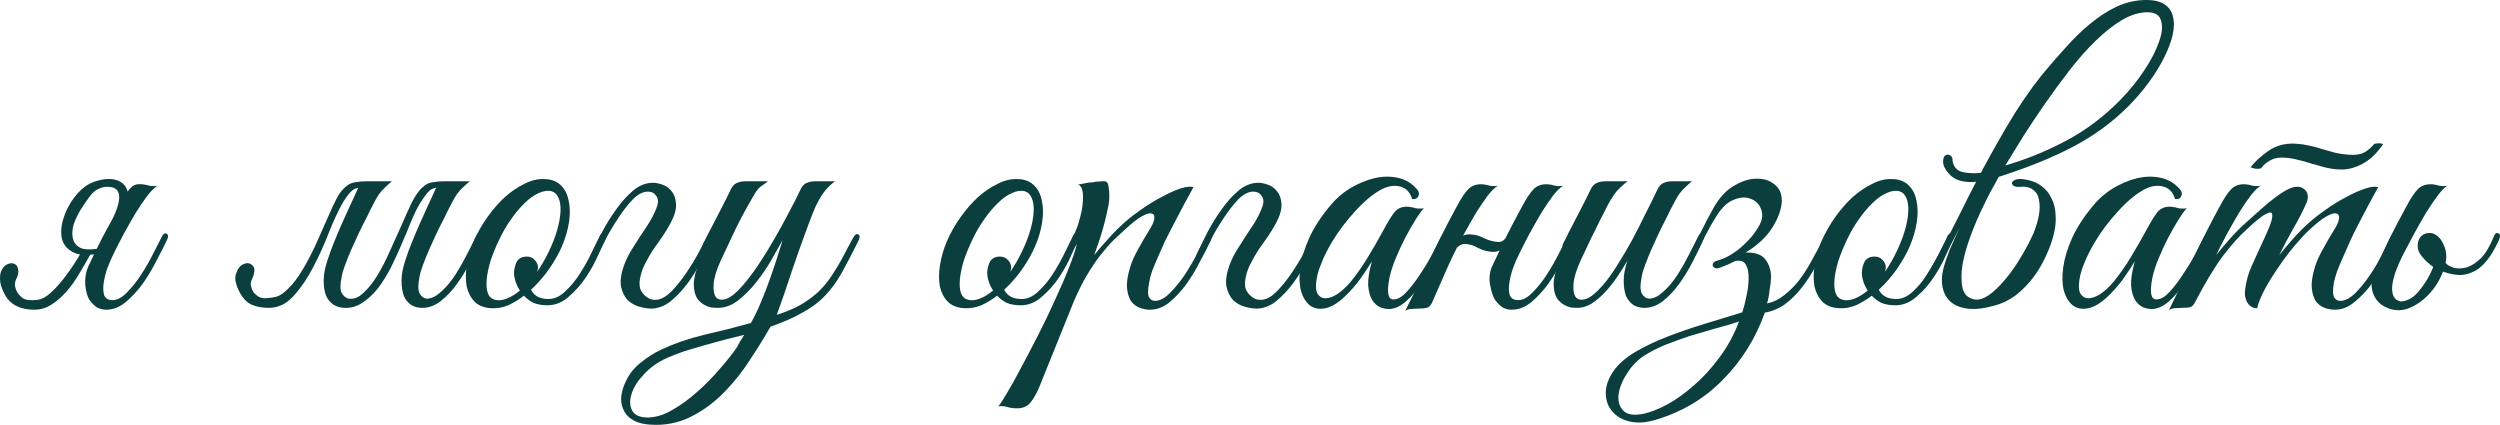 <?xml version="1.0" encoding="UTF-8"?> <svg xmlns="http://www.w3.org/2000/svg" viewBox="0 0 650.366 110.523" fill="none"> <path d="M29.388 66.364C28.94 67.259 28.46 68.379 27.948 69.723C27.5 71.003 27.18 72.283 26.988 73.564C26.796 74.78 26.828 75.835 27.084 76.731C27.404 77.627 28.14 78.075 29.292 78.075C30.508 78.075 31.756 77.404 33.036 76.06C34.38 74.715 35.628 73.147 36.78 71.356C37.932 69.563 38.956 67.771 39.852 65.979C40.812 64.123 41.548 62.684 42.06 61.66C42.444 60.827 42.86 60.539 43.308 60.795C43.82 60.987 43.852 61.564 43.404 62.523C42.7 63.996 41.804 65.755 40.716 67.803C39.692 69.851 38.508 71.835 37.164 73.756C35.82 75.611 34.348 77.212 32.748 78.556C31.148 79.899 29.42 80.571 27.564 80.571C26.796 80.571 26.028 80.379 25.26 79.995C24.556 79.547 23.884 78.875 23.244 77.979C22.732 77.147 22.38 75.899 22.188 74.235C22.06 72.572 22.284 71.003 22.86 69.531C23.628 67.931 24.3 66.524 24.876 65.308C25.516 64.028 26.124 62.812 26.7 61.66C27.34 60.507 27.98 59.323 28.62 58.107C29.324 56.891 30.092 55.516 30.924 53.979C31.564 52.827 32.076 51.868 32.46 51.099C32.908 50.267 33.324 49.627 33.708 49.179C34.156 48.667 34.604 48.316 35.052 48.123C35.564 47.931 36.204 47.867 36.972 47.931C37.612 47.995 38.252 48.123 38.892 48.316C39.596 48.443 40.3 48.443 41.004 48.316C40.3 48.699 39.436 49.532 38.412 50.811C37.452 52.091 36.428 53.595 35.34 55.323C34.316 57.051 33.26 58.907 32.172 60.891C31.148 62.812 30.22 64.635 29.388 66.364ZM16.14 58.203C16.396 57.051 16.78 55.899 17.292 54.747C17.868 53.531 18.54 52.411 19.308 51.387C20.076 50.363 20.94 49.468 21.9 48.699C22.924 47.931 24.012 47.387 25.164 47.068C26.892 46.555 28.396 46.427 29.676 46.683C30.956 46.94 31.916 47.515 32.556 48.411C33.196 49.307 33.484 50.523 33.42 52.059C33.42 53.595 32.94 55.355 31.98 57.339C30.572 59.068 29.42 60.38 28.524 61.275C27.756 62.043 27.18 62.491 26.796 62.619C26.412 62.748 26.636 62.043 27.468 60.507C28.3 58.971 29.036 57.499 29.676 56.091C30.316 54.683 30.732 53.435 30.924 52.347C31.116 51.259 31.02 50.395 30.636 49.755C30.252 49.051 29.452 48.667 28.236 48.603C27.34 48.539 26.444 48.731 25.548 49.179C24.716 49.564 23.98 50.203 23.34 51.099C22.636 52.059 21.868 53.18 21.036 54.459C20.268 55.739 19.692 56.923 19.308 58.012C19.052 58.651 18.892 59.419 18.828 60.316C18.764 61.211 18.892 62.043 19.212 62.812C19.532 63.515 20.14 64.092 21.036 64.539C21.996 64.923 23.372 64.987 25.164 64.731C26.06 64.603 26.508 64.795 26.508 65.308C26.508 65.755 25.868 66.043 24.588 66.171C22.476 66.428 20.812 66.332 19.596 65.883C18.38 65.371 17.484 64.699 16.908 63.868C16.332 63.035 16.012 62.107 15.948 61.083C15.884 60.059 15.948 59.1 16.14 58.203ZM23.628 65.979C22.604 67.835 21.548 69.659 20.46 71.451C19.436 73.179 18.316 74.715 17.1 76.06C15.884 77.404 14.604 78.492 13.26 79.323C11.916 80.155 10.476 80.571 8.94 80.571C5.228 80.571 2.668 79.259 1.26 76.635C0.428 75.099 0.012 73.788 0.012 72.699C-0.052 71.547 0.14 70.651 0.588 70.012C0.972 69.307 1.484 68.86 2.124 68.667C2.764 68.411 3.308 68.411 3.756 68.667C4.268 68.86 4.588 69.307 4.716 70.012C4.908 70.715 4.716 71.643 4.14 72.795C3.884 73.371 3.82 73.979 3.948 74.619C4.076 75.195 4.3 75.739 4.62 76.251C5.004 76.763 5.452 77.212 5.964 77.595C6.54 77.915 7.18 78.075 7.884 78.075C8.972 78.139 9.9 78.043 10.668 77.787C11.5 77.467 12.268 76.987 12.972 76.347C14.444 75.067 15.852 73.499 17.196 71.643C18.604 69.787 19.884 67.835 21.036 65.787C21.164 65.659 21.612 65.659 22.38 65.787C22.7 65.851 23.116 65.915 23.628 65.979Z" fill="#0B3F3E"></path> <path d="M89.578 80.091C88.49 80.027 87.53 79.74 86.698 79.227C85.866 78.651 85.226 77.851 84.778 76.827C84.394 75.739 84.202 74.459 84.202 72.987C84.202 71.451 84.522 69.723 85.162 67.803C85.61 66.396 86.154 64.891 86.794 63.291C87.434 61.692 88.106 60.091 88.81 58.491C89.578 56.828 90.314 55.195 91.018 53.595C91.786 51.996 92.458 50.523 93.034 49.179C93.418 48.411 93.898 47.899 94.474 47.643C95.114 47.323 95.882 47.164 96.778 47.164H101.962C101.258 47.739 100.65 48.284 100.138 48.795C99.626 49.243 99.114 49.819 98.602 50.523C98.154 51.163 97.674 51.996 97.162 53.02C96.65 53.979 96.042 55.195 95.338 56.668C94.634 58.012 93.93 59.419 93.226 60.891C92.586 62.299 91.946 63.707 91.306 65.116C90.73 66.46 90.218 67.74 89.77 68.956C89.322 70.108 89.034 71.1 88.906 71.931C88.458 73.979 88.458 75.419 88.906 76.251C89.418 77.083 90.026 77.563 90.73 77.691C92.01 77.883 93.258 77.404 94.474 76.251C95.754 75.099 96.97 73.596 98.122 71.739C99.274 69.819 100.362 67.708 101.386 65.403C102.474 63.035 103.498 60.763 104.458 58.587C105.418 56.347 106.314 54.364 107.146 52.635C108.042 50.907 108.874 49.691 109.642 48.987C110.154 48.475 110.666 48.091 111.178 47.835C111.69 47.579 112.298 47.419 113.002 47.355C113.706 47.227 114.506 47.164 115.402 47.164C116.362 47.164 117.546 47.164 118.954 47.164C119.21 47.164 119.242 47.259 119.05 47.451C118.858 47.579 118.57 47.739 118.186 47.931C117.802 48.124 117.322 48.316 116.746 48.507C116.234 48.635 115.786 48.699 115.402 48.699C113.546 48.635 112.234 49.019 111.466 49.851C110.762 50.62 109.962 51.739 109.066 53.212C108.362 54.428 107.626 55.963 106.858 57.82C106.154 59.611 105.354 61.532 104.458 63.579C103.626 65.563 102.698 67.58 101.674 69.627C100.65 71.611 99.53 73.403 98.314 75.004C97.098 76.539 95.754 77.787 94.282 78.747C92.874 79.708 91.306 80.155 89.578 80.091ZM74.122 75.867C75.402 74.78 76.554 73.467 77.578 71.931C78.666 70.331 79.658 68.635 80.554 66.843C81.514 65.051 82.378 63.227 83.146 61.371C83.978 59.515 84.746 57.787 85.45 56.187C86.154 54.523 86.826 53.084 87.466 51.868C88.106 50.588 88.778 49.627 89.482 48.987C89.994 48.475 90.506 48.091 91.018 47.835C91.53 47.579 92.138 47.419 92.842 47.355C93.546 47.227 94.346 47.164 95.242 47.164C96.202 47.164 97.386 47.164 98.794 47.164C99.05 47.164 99.082 47.259 98.89 47.451C98.698 47.579 98.41 47.739 98.026 47.931C97.642 48.124 97.162 48.316 96.586 48.507C96.074 48.635 95.626 48.699 95.242 48.699C93.386 48.635 92.074 49.019 91.306 49.851C90.538 50.62 89.738 51.739 88.906 53.212C87.882 55.067 86.762 57.499 85.546 60.507C84.394 63.515 83.05 66.492 81.514 69.435C80.042 72.315 78.346 74.812 76.426 76.923C74.57 79.035 72.394 80.091 69.898 80.091C68.362 80.091 66.922 79.836 65.578 79.323C64.298 78.747 63.242 77.691 62.41 76.156C61.258 74.043 60.938 72.348 61.45 71.067C61.898 69.787 62.57 68.987 63.466 68.667C64.362 68.283 65.13 68.443 65.77 69.147C66.41 69.787 66.314 71.003 65.482 72.795C65.226 73.307 65.162 73.851 65.29 74.427C65.418 75.004 65.642 75.547 65.962 76.06C66.346 76.507 66.794 76.891 67.306 77.212C67.882 77.467 68.458 77.595 69.034 77.595C70.122 77.531 71.05 77.404 71.818 77.212C72.65 76.955 73.418 76.507 74.122 75.867ZM113.29 49.179C113.674 48.411 114.154 47.899 114.73 47.643C115.37 47.323 116.138 47.164 117.034 47.164H122.218C121.514 47.739 120.906 48.284 120.394 48.795C119.882 49.243 119.37 49.819 118.858 50.523C118.41 51.163 117.93 51.996 117.418 53.02C116.906 53.979 116.298 55.195 115.594 56.668C114.89 58.012 114.186 59.419 113.482 60.891C112.842 62.299 112.202 63.707 111.562 65.116C110.986 66.46 110.474 67.74 110.026 68.956C109.578 70.108 109.29 71.1 109.162 71.931C108.714 73.979 108.714 75.451 109.162 76.347C109.674 77.18 110.282 77.627 110.986 77.691C112.138 77.691 113.29 77.18 114.442 76.156C115.658 75.131 116.81 73.851 117.898 72.315C118.986 70.715 120.01 68.987 120.97 67.131C121.994 65.212 122.922 63.387 123.754 61.66C124.138 60.827 124.554 60.539 125.002 60.795C125.514 60.987 125.546 61.564 125.098 62.523C124.33 64.187 123.434 66.043 122.41 68.091C121.386 70.076 120.234 71.963 118.954 73.756C117.674 75.547 116.266 77.051 114.73 78.267C113.194 79.483 111.562 80.091 109.834 80.091C108.746 80.091 107.786 79.836 106.954 79.323C106.122 78.747 105.482 77.947 105.034 76.923C104.65 75.835 104.458 74.523 104.458 72.987C104.458 71.451 104.778 69.723 105.418 67.803C105.866 66.396 106.41 64.891 107.05 63.291C107.69 61.692 108.362 60.091 109.066 58.491C109.834 56.828 110.57 55.195 111.274 53.595C112.042 51.996 112.714 50.523 113.29 49.179Z" fill="#0B3F3E"></path> <path d="M157.526 62.139C157.142 63.035 156.502 64.443 155.606 66.364C154.774 68.283 153.718 70.203 152.438 72.123C151.158 74.043 149.654 75.739 147.926 77.212C146.262 78.683 144.438 79.419 142.454 79.419C140.982 79.419 139.734 79.195 138.71 78.747C137.75 78.235 136.95 77.627 136.31 76.923C134.966 77.947 133.59 78.779 132.182 79.419C130.774 79.995 129.366 80.251 127.958 80.187C126.102 80.123 124.63 79.58 123.542 78.556C122.518 77.531 121.814 76.219 121.43 74.619C121.11 72.955 121.11 71.099 121.43 69.051C121.75 66.939 122.358 64.827 123.254 62.716C124.214 60.539 125.398 58.459 126.806 56.475C128.214 54.491 129.718 52.763 131.318 51.291C132.982 49.819 134.678 48.667 136.406 47.835C138.134 46.94 139.83 46.523 141.494 46.587C143.286 46.587 144.726 47.1 145.814 48.123C146.902 49.147 147.606 50.491 147.926 52.155C148.31 53.819 148.342 55.707 148.022 57.82C147.702 59.867 147.094 61.947 146.198 64.06C145.494 65.723 144.438 67.612 143.03 69.723C141.622 71.771 139.99 73.66 138.134 75.387C138.966 76.987 140.47 77.787 142.646 77.787C144.182 77.787 145.622 77.147 146.966 75.867C148.374 74.587 149.654 73.051 150.806 71.26C151.958 69.467 152.982 67.644 153.878 65.787C154.774 63.932 155.51 62.427 156.086 61.275C156.342 60.763 156.726 60.603 157.238 60.795C157.75 60.987 157.846 61.436 157.526 62.139ZM143.51 49.755C142.486 49.5 141.366 49.659 140.15 50.235C138.934 50.748 137.718 51.611 136.502 52.827C135.286 53.979 134.102 55.387 132.95 57.051C131.798 58.651 130.774 60.412 129.878 62.331C128.918 64.315 128.15 66.203 127.574 67.995C127.062 69.723 126.742 71.292 126.614 72.699C126.486 74.107 126.582 75.291 126.902 76.251C127.222 77.148 127.83 77.723 128.726 77.979C129.622 78.235 130.646 78.139 131.798 77.691C132.95 77.244 134.102 76.539 135.254 75.579C134.742 74.812 134.358 74.011 134.102 73.179C133.846 72.348 133.718 71.579 133.718 70.875C133.782 69.787 134.038 68.828 134.486 67.995C134.998 67.163 135.862 66.747 137.078 66.747C137.91 66.747 138.582 67.035 139.094 67.612C139.67 68.187 139.958 68.86 139.958 69.627C139.958 69.819 139.926 70.012 139.862 70.203C139.862 70.331 139.83 70.491 139.766 70.683C140.854 69.083 141.846 67.355 142.742 65.499C143.702 63.515 144.438 61.628 144.95 59.835C145.462 58.044 145.75 56.443 145.814 55.035C145.878 53.627 145.718 52.475 145.334 51.579C144.95 50.62 144.342 50.011 143.51 49.755Z" fill="#0B3F3E"></path> <path d="M162.322 69.051C162.771 67.835 163.346 66.619 164.051 65.403C164.818 64.187 165.587 62.971 166.355 61.755C167.186 60.539 167.987 59.323 168.754 58.107C169.522 56.891 170.163 55.644 170.674 54.364C171.058 53.467 171.218 52.731 171.154 52.155C171.09 51.579 170.898 51.131 170.578 50.811C170.323 50.427 170.003 50.171 169.618 50.043C169.235 49.915 168.883 49.851 168.562 49.851C167.282 49.851 165.97 50.523 164.626 51.868C163.346 53.212 162.099 54.811 160.883 56.668C159.667 58.459 158.578 60.284 157.618 62.139C156.658 63.996 155.923 65.435 155.41 66.46C155.218 66.907 154.994 67.195 154.739 67.323C154.483 67.451 154.259 67.484 154.066 67.419C153.874 67.291 153.746 67.099 153.682 66.843C153.682 66.524 153.81 66.107 154.066 65.595C154.771 64.123 155.635 62.363 156.658 60.316C157.746 58.267 158.962 56.315 160.307 54.459C161.651 52.539 163.123 50.907 164.722 49.564C166.323 48.22 168.051 47.547 169.906 47.547C170.547 47.547 171.347 47.707 172.306 48.027C173.266 48.348 174.067 48.923 174.706 49.755C175.411 50.588 175.794 51.675 175.858 53.02C175.987 54.364 175.506 56.059 174.418 58.107C173.843 59.196 173.138 60.348 172.306 61.564C171.475 62.716 170.642 63.9 169.81 65.116C169.043 66.332 168.338 67.58 167.699 68.86C167.058 70.14 166.643 71.451 166.451 72.795C166.322 73.628 166.354 74.395 166.547 75.099C166.803 75.739 167.154 76.283 167.603 76.731C168.051 77.18 168.562 77.531 169.139 77.787C169.714 77.979 170.291 78.043 170.866 77.979C172.082 77.851 173.362 77.115 174.706 75.771C176.05 74.363 177.331 72.763 178.547 70.971C179.763 69.179 180.85 67.387 181.81 65.595C182.77 63.803 183.507 62.395 184.018 61.371C184.402 60.539 184.819 60.252 185.266 60.507C185.779 60.699 185.811 61.275 185.362 62.235C184.659 63.707 183.763 65.467 182.674 67.516C181.65 69.563 180.466 71.515 179.122 73.371C177.779 75.227 176.307 76.827 174.706 78.171C173.106 79.515 171.379 80.219 169.522 80.283C168.562 80.283 167.506 80.123 166.355 79.804C165.203 79.483 164.179 78.907 163.283 78.075C162.45 77.18 161.875 75.996 161.555 74.523C161.298 73.051 161.554 71.228 162.322 69.051Z" fill="#0B3F3E"></path> <path d="M223.289 62.716C221.624 66.043 220.153 68.86 218.873 71.164C217.593 73.403 216.153 75.355 214.552 77.019C213.016 78.62 211.129 80.027 208.889 81.243C206.713 82.523 203.897 83.771 200.441 84.987C198.904 87.675 197.145 90.524 195.16 93.531C193.241 96.54 191.065 99.291 188.633 101.787C186.201 104.347 183.481 106.428 180.472 108.027C177.465 109.691 174.201 110.523 170.68 110.523C168.248 110.523 166.36 110.171 165.016 109.467C163.672 108.764 162.744 107.835 162.232 106.683C161.657 105.531 161.464 104.251 161.657 102.843C161.849 101.5 162.296 100.156 163.001 98.811C163.896 97.019 165.177 95.484 166.841 94.204C168.44 92.924 170.169 91.836 172.024 90.939C175.289 89.404 179.001 88.124 183.16 87.1C187.385 86.139 191.448 85.115 195.352 84.027C196.248 82.427 197.113 80.635 197.945 78.651C198.776 76.667 199.545 74.683 200.249 72.699C200.952 70.715 201.593 68.828 202.168 67.035C202.745 65.244 203.225 63.707 203.608 62.427C202.777 63.9 201.785 65.659 200.633 67.708C199.481 69.691 198.169 71.611 196.697 73.467C195.288 75.259 193.72 76.827 191.993 78.171C190.328 79.451 188.569 80.091 186.712 80.091C186.201 80.091 185.624 80.059 184.985 79.995C184.408 79.867 183.833 79.644 183.256 79.323C182.68 79.003 182.137 78.556 181.624 77.979C181.177 77.404 180.857 76.667 180.664 75.771C180.472 74.748 180.44 73.756 180.568 72.795C180.696 71.835 180.92 70.907 181.241 70.012C181.624 69.051 182.04 68.155 182.489 67.323C183 66.428 183.481 65.531 183.928 64.635C183.609 64.635 183.289 64.539 182.968 64.347C182.712 64.155 182.744 63.739 183.064 63.099C183.385 62.587 183.673 62.043 183.928 61.468C184.184 60.891 184.472 60.316 184.793 59.739C185.753 57.884 186.712 56.027 187.672 54.171C188.633 52.315 189.465 50.652 190.168 49.179C190.553 48.411 191.033 47.899 191.608 47.643C192.249 47.323 193.017 47.164 193.912 47.164H199.768C199.321 47.547 198.744 47.963 198.041 48.411C197.4 48.859 196.793 49.596 196.216 50.62C194.553 53.435 193.017 56.251 191.608 59.068C190.264 61.883 188.92 64.731 187.576 67.612C186.424 70.108 185.785 72.187 185.656 73.851C185.528 75.515 185.753 76.699 186.328 77.404C186.969 78.043 187.896 78.139 189.112 77.691C190.328 77.18 191.704 76.028 193.241 74.235C194.585 72.699 195.961 70.875 197.368 68.764C198.776 66.651 200.12 64.475 201.4 62.235C202.745 59.931 203.993 57.659 205.145 55.42C206.361 53.18 207.416 51.099 208.312 49.179C208.697 48.411 209.177 47.899 209.752 47.643C210.393 47.323 211.161 47.164 212.056 47.164H217.241C216.345 47.803 215.544 48.539 214.841 49.372C214.2 50.139 213.593 51.035 213.016 52.059C212.441 53.084 211.896 54.268 211.385 55.612C210.872 56.891 210.329 58.331 209.752 59.931C208.536 63.195 207.288 66.715 206.008 70.491C204.792 74.267 203.48 78.075 202.072 81.915C203.097 81.595 204.217 81.179 205.433 80.667C206.713 80.155 207.961 79.515 209.177 78.747C210.393 77.979 211.577 77.083 212.729 76.06C213.881 74.972 214.937 73.756 215.896 72.412C217.369 70.235 218.617 68.155 219.641 66.171C220.664 64.187 221.432 62.748 221.944 61.851C222.393 61.019 222.84 60.731 223.289 60.987C223.737 61.179 223.737 61.755 223.289 62.716ZM193.624 87.1C192.089 87.483 190.424 87.899 188.633 88.347C186.905 88.795 185.144 89.276 183.353 89.787C181.56 90.299 179.833 90.811 178.168 91.323C176.505 91.9 175.001 92.475 173.657 93.052C171.224 94.14 169.209 95.548 167.609 97.275C165.944 99.004 164.856 100.699 164.345 102.363C163.768 104.091 163.8 105.563 164.441 106.779C165.08 107.995 166.425 108.603 168.472 108.603C170.584 108.603 172.761 107.931 175.001 106.587C177.241 105.307 179.384 103.739 181.433 101.883C183.545 100.027 185.464 98.075 187.193 96.027C188.984 93.979 190.424 92.187 191.512 90.652C191.833 90.139 192.153 89.563 192.472 88.923C192.856 88.347 193.241 87.739 193.624 87.1Z" fill="#0B3F3E"></path> <path d="M280.62 62.139C280.237 63.035 279.597 64.443 278.7 66.364C277.868 68.283 276.813 70.203 275.533 72.123C274.251 74.043 272.749 75.739 271.019 77.212C269.357 78.683 267.532 79.419 265.548 79.419C264.075 79.419 262.828 79.195 261.803 78.747C260.844 78.235 260.044 77.627 259.404 76.923C258.059 77.947 256.684 78.779 255.277 79.419C253.868 79.995 252.46 80.251 251.053 80.187C249.196 80.123 247.724 79.58 246.636 78.556C245.612 77.531 244.908 76.219 244.524 74.619C244.204 72.955 244.204 71.099 244.524 69.051C244.844 66.939 245.452 64.827 246.348 62.716C247.308 60.539 248.492 58.459 249.9 56.475C251.308 54.491 252.813 52.763 254.412 51.291C256.077 49.819 257.772 48.667 259.499 47.835C261.229 46.94 262.923 46.523 264.588 46.587C266.38 46.587 267.82 47.1 268.907 48.123C269.997 49.147 270.699 50.491 271.019 52.155C271.404 53.819 271.436 55.707 271.116 57.82C270.797 59.867 270.189 61.947 269.292 64.06C268.587 65.723 267.532 67.612 266.125 69.723C264.715 71.771 263.083 73.66 261.229 75.387C262.061 76.987 263.563 77.787 265.74 77.787C267.275 77.787 268.717 77.147 270.059 75.867C271.469 74.587 272.749 73.051 273.901 71.26C275.053 69.467 276.075 67.644 276.973 65.787C277.868 63.932 278.605 62.427 279.18 61.275C279.437 60.763 279.82 60.603 280.332 60.795C280.844 60.987 280.939 61.436 280.62 62.139ZM266.605 49.755C265.58 49.5 264.46 49.659 263.243 50.235C262.028 50.748 260.811 51.611 259.596 52.827C258.379 53.979 257.197 55.387 256.045 57.051C254.892 58.651 253.868 60.412 252.973 62.331C252.013 64.315 251.243 66.203 250.668 67.995C250.156 69.723 249.836 71.292 249.708 72.699C249.58 74.107 249.676 75.291 249.996 76.251C250.316 77.148 250.923 77.723 251.82 77.979C252.715 78.235 253.74 78.139 254.892 77.691C256.045 77.244 257.197 76.539 258.349 75.579C257.837 74.812 257.452 74.011 257.197 73.179C256.939 72.348 256.812 71.579 256.812 70.875C256.877 69.787 257.132 68.828 257.579 67.995C258.092 67.163 258.956 66.747 260.171 66.747C261.004 66.747 261.676 67.035 262.188 67.612C262.763 68.187 263.053 68.86 263.053 69.627C263.053 69.819 263.021 70.012 262.956 70.203C262.956 70.331 262.923 70.491 262.861 70.683C263.948 69.083 264.94 67.355 265.835 65.499C266.795 63.515 267.532 61.628 268.045 59.835C268.557 58.044 268.844 56.443 268.907 55.035C268.972 53.627 268.812 52.475 268.427 51.579C268.045 50.62 267.437 50.011 266.605 49.755Z" fill="#0B3F3E"></path> <path d="M270.152 101.211C269.192 103.259 268.297 104.635 267.465 105.339C266.567 106.043 265.32 106.332 263.721 106.204C263.081 106.139 262.441 106.011 261.801 105.819C261.096 105.627 260.391 105.595 259.689 105.723C260.071 105.339 260.809 104.219 261.896 102.363C262.983 100.571 264.233 98.331 265.64 95.643C267.047 93.02 268.552 90.139 270.152 87.004C271.751 83.867 273.224 80.796 274.568 77.787C275.975 74.78 277.16 72.027 278.12 69.531C279.145 66.971 279.817 64.955 280.137 63.483C279.625 64.315 279.047 64.859 278.407 65.116C277.768 65.308 277.608 65.051 277.928 64.347C278.185 63.835 278.505 63.131 278.887 62.235C279.272 61.339 279.592 60.603 279.847 60.027C280.297 59.004 280.679 57.82 280.999 56.475C281.384 55.131 281.609 53.851 281.672 52.635C281.799 51.419 281.769 50.395 281.577 49.564C281.384 48.667 280.999 48.156 280.425 48.027C281.129 47.899 281.799 47.771 282.439 47.643C282.952 47.515 283.464 47.451 283.976 47.451C284.551 47.387 284.936 47.323 285.129 47.259C285.833 47.195 286.408 47.164 286.856 47.164C287.303 47.1 287.656 47.164 287.913 47.355C288.168 47.547 288.328 47.963 288.393 48.603C288.52 49.179 288.585 50.043 288.585 51.195C288.585 52.155 288.425 53.307 288.105 54.651C287.848 55.931 287.528 57.275 287.143 58.683C286.761 60.091 286.343 61.468 285.896 62.812C285.449 64.155 285.031 65.339 284.649 66.364C285.608 65.148 286.823 63.739 288.295 62.139C289.768 60.476 291.24 59.003 292.712 57.723C293.864 56.7 295.271 55.612 296.936 54.459C298.663 53.243 300.393 52.187 302.12 51.291C303.847 50.331 305.449 49.596 306.919 49.083C308.456 48.571 309.641 48.443 310.473 48.699C308.551 52.155 306.792 55.452 305.192 58.587C304.487 59.931 303.785 61.307 303.08 62.716C302.44 64.123 301.833 65.499 301.255 66.843C300.68 68.123 300.168 69.339 299.721 70.491C299.336 71.643 299.081 72.635 298.953 73.467C298.568 75.451 298.568 76.763 298.953 77.404C299.336 77.979 299.848 78.267 300.488 78.267C301.705 78.267 302.985 77.595 304.327 76.251C305.672 74.908 306.952 73.339 308.169 71.547C309.384 69.691 310.473 67.835 311.433 65.979C312.393 64.123 313.128 62.684 313.64 61.66C314.025 60.827 314.44 60.539 314.887 60.795C315.4 60.987 315.432 61.564 314.985 62.523C314.28 63.996 313.385 65.755 312.295 67.803C311.273 69.851 310.088 71.835 308.744 73.756C307.401 75.611 305.929 77.212 304.327 78.556C302.727 79.899 301 80.571 299.143 80.571C298.313 80.571 297.449 80.411 296.551 80.091C295.656 79.772 294.889 79.195 294.249 78.364C293.672 77.467 293.319 76.315 293.192 74.908C293.064 73.435 293.352 71.579 294.057 69.339C294.439 68.059 295.079 66.619 295.976 65.019C296.871 63.355 297.993 61.435 299.336 59.26C299.913 58.299 300.233 57.467 300.295 56.764C300.36 56.059 300.105 55.644 299.528 55.516C299.016 55.387 298.183 55.644 297.031 56.283C295.881 56.923 294.377 58.107 292.52 59.835C291.687 60.603 290.727 61.5 289.64 62.523C288.615 63.547 287.496 64.827 286.281 66.364C285.129 67.835 283.944 69.595 282.729 71.643C281.512 73.692 280.327 76.092 279.177 78.843L270.152 101.211Z" fill="#0B3F3E"></path> <path d="M319.821 69.051C320.271 67.835 320.846 66.619 321.551 65.403C322.318 64.187 323.086 62.971 323.856 61.755C324.685 60.539 325.485 59.323 326.255 58.107C327.022 56.891 327.662 55.644 328.175 54.364C328.56 53.467 328.72 52.731 328.655 52.155C328.59 51.579 328.4 51.131 328.08 50.811C327.822 50.427 327.502 50.171 327.117 50.043C326.735 49.915 326.383 49.851 326.063 49.851C324.783 49.851 323.471 50.523 322.126 51.868C320.846 53.212 319.599 54.811 318.382 56.668C317.167 58.459 316.08 60.284 315.117 62.139C314.158 63.996 313.423 65.435 312.91 66.46C312.718 66.907 312.495 67.195 312.238 67.323C311.983 67.451 311.758 67.484 311.566 67.419C311.376 67.291 311.246 67.099 311.183 66.843C311.183 66.524 311.311 66.107 311.566 65.595C312.27 64.123 313.135 62.363 314.158 60.316C315.247 58.267 316.462 56.315 317.807 54.459C319.152 52.539 320.624 50.907 322.223 49.564C323.823 48.22 325.55 47.547 327.407 47.547C328.047 47.547 328.847 47.707 329.807 48.027C330.767 48.348 331.566 48.923 332.206 49.755C332.911 50.588 333.294 51.675 333.359 53.02C333.486 54.364 333.006 56.059 331.919 58.107C331.342 59.196 330.639 60.348 329.807 61.564C328.975 62.716 328.142 63.9 327.31 65.116C326.543 66.332 325.838 67.58 325.198 68.86C324.558 70.14 324.143 71.451 323.951 72.795C323.823 73.628 323.856 74.395 324.046 75.099C324.303 75.739 324.655 76.283 325.103 76.731C325.55 77.18 326.063 77.531 326.637 77.787C327.215 77.979 327.79 78.043 328.367 77.979C329.582 77.851 330.862 77.115 332.206 75.771C333.551 74.363 334.831 72.763 336.046 70.971C337.263 69.179 338.35 67.387 339.31 65.595C340.27 63.803 341.007 62.395 341.519 61.371C341.902 60.539 342.319 60.252 342.767 60.507C343.279 60.699 343.312 61.275 342.862 62.235C342.159 63.707 341.262 65.467 340.175 67.516C339.15 69.563 337.968 71.515 336.623 73.371C335.278 75.227 333.806 76.827 332.206 78.171C330.607 79.515 328.88 80.219 327.022 80.283C326.063 80.283 325.005 80.123 323.856 79.804C322.703 79.483 321.679 78.907 320.784 78.075C319.951 77.18 319.374 75.996 319.054 74.523C318.799 73.051 319.054 71.228 319.821 69.051Z" fill="#0B3F3E"></path> <path d="M376.18 62.523C375.477 63.996 374.58 65.723 373.493 67.708C372.468 69.691 371.316 71.611 370.036 73.467C368.756 75.323 367.382 76.923 365.909 78.267C364.5 79.547 363.092 80.251 361.685 80.379C360.915 80.443 360.086 80.315 359.188 79.995C358.293 79.612 357.556 78.971 356.981 78.075C356.404 77.115 356.051 75.835 355.924 74.235C355.861 72.572 356.181 70.491 356.884 67.995C356.116 69.275 355.124 70.779 353.909 72.508C352.692 74.171 351.38 75.675 349.973 77.019C348.116 78.811 346.388 79.867 344.789 80.187C343.252 80.507 341.939 80.283 340.852 79.515C339.765 78.683 338.965 77.404 338.453 75.675C338.005 73.947 337.94 71.931 338.26 69.627C338.58 67.259 339.347 64.699 340.565 61.947C341.844 59.132 343.701 56.283 346.133 53.403C347.541 51.675 349.235 50.203 351.22 48.987C353.269 47.771 355.317 46.907 357.364 46.395C359.476 45.884 361.493 45.82 363.412 46.203C365.397 46.587 367.062 47.515 368.404 48.987C369.109 49.691 369.301 50.363 368.981 51.003C368.724 51.643 368.181 51.9 367.349 51.772C366.837 49.979 365.779 48.891 364.18 48.507C362.645 48.123 360.98 48.411 359.188 49.372C357.014 50.588 354.772 52.475 352.47 55.035C350.165 57.531 348.148 60.219 346.421 63.099C346.228 63.419 345.941 63.932 345.556 64.635C345.174 65.339 344.756 66.171 344.309 67.131C343.924 68.027 343.542 68.987 343.157 70.012C342.837 70.971 342.612 71.899 342.484 72.795C342.229 74.459 342.324 75.675 342.772 76.443C343.284 77.212 343.956 77.595 344.789 77.595C345.684 77.595 346.708 77.244 347.861 76.539C349.013 75.771 350.165 74.715 351.317 73.371C352.98 71.324 354.484 69.179 355.829 66.939C357.236 64.635 358.581 62.299 359.861 59.931C360.948 57.884 361.908 56.315 362.74 55.227C363.637 54.139 364.852 53.659 366.389 53.787C367.029 53.851 367.669 53.979 368.309 54.171C369.014 54.3 369.716 54.3 370.421 54.171C369.909 54.683 369.204 55.644 368.309 57.051C367.477 58.395 366.582 59.963 365.619 61.755C364.725 63.483 363.892 65.276 363.125 67.131C362.358 68.987 361.813 70.651 361.493 72.123C360.725 75.964 361.045 77.883 362.453 77.883C363.477 77.947 364.597 77.34 365.812 76.06C367.029 74.78 368.211 73.243 369.364 71.451C370.581 69.659 371.668 67.867 372.628 66.075C373.588 64.219 374.325 62.78 374.838 61.755C375.285 60.923 375.732 60.603 376.18 60.795C376.63 60.987 376.63 61.564 376.18 62.523Z" fill="#0B3F3E"></path> <path d="M378.062 66.364C377.679 67.195 377.36 67.867 377.102 68.379C376.847 68.892 376.56 69.531 376.24 70.299C375.92 71.067 375.47 72.091 374.895 73.371C374.32 74.651 373.518 76.475 372.496 78.843C372.111 79.547 371.663 79.963 371.151 80.091C370.638 80.219 369.871 80.283 368.846 80.283C368.144 80.347 367.567 80.379 367.119 80.379C366.607 80.379 366.094 80.539 365.582 80.86C367.886 76.251 370.064 71.707 372.111 67.227C374.223 62.748 376.462 58.331 378.832 53.979C380.046 51.675 381.104 50.075 381.999 49.179C382.896 48.284 384.111 47.867 385.648 47.931C386.288 47.995 386.928 48.123 387.567 48.316C388.27 48.443 388.975 48.443 389.679 48.316C388.975 48.699 388.11 49.532 387.088 50.811C386.128 52.091 385.103 53.595 384.016 55.323C382.991 57.051 381.936 58.907 380.846 60.891C379.824 62.812 378.894 64.635 378.062 66.364ZM395.056 66.364C394.606 67.259 394.126 68.379 393.616 69.723C393.166 71.003 392.846 72.283 392.654 73.564C392.464 74.78 392.494 75.835 392.751 76.731C393.071 77.627 393.806 78.075 394.958 78.075C396.176 78.075 397.423 77.404 398.703 76.06C400.047 74.715 401.295 73.147 402.447 71.356C403.599 69.563 404.624 67.771 405.519 65.979C406.479 64.123 407.216 62.684 407.726 61.66C408.111 60.827 408.528 60.539 408.975 60.795C409.488 60.987 409.518 61.564 409.07 62.523C408.368 63.996 407.471 65.755 406.384 67.803C405.359 69.851 404.174 71.835 402.832 73.756C401.487 75.611 400.015 77.212 398.415 78.556C396.815 79.899 395.086 80.571 393.231 80.571C392.464 80.571 391.694 80.379 390.927 79.995C390.222 79.547 389.552 78.875 388.912 77.979C388.4 77.147 387.982 75.899 387.662 74.235C387.342 72.572 387.47 71.003 388.047 69.531C388.815 67.931 389.487 66.524 390.062 65.308C390.639 64.028 391.214 62.812 391.792 61.66C392.366 60.507 392.974 59.323 393.616 58.107C394.256 56.891 394.991 55.516 395.823 53.979C397.038 51.675 398.095 50.075 398.99 49.179C399.887 48.284 401.102 47.867 402.639 47.931C403.279 47.995 403.919 48.123 404.559 48.316C405.264 48.443 405.966 48.443 406.671 48.316C405.966 48.699 405.104 49.532 404.079 50.811C403.119 52.091 402.094 53.595 401.007 55.323C399.982 57.051 398.928 58.907 397.838 60.891C396.815 62.812 395.888 64.635 395.056 66.364ZM393.424 61.083C393.039 62.171 392.366 63.227 391.407 64.251C390.447 65.212 389.327 65.627 388.047 65.499C386.895 65.435 385.743 65.116 384.591 64.539C383.503 63.9 382.416 63.547 381.326 63.483C380.686 63.419 380.111 63.579 379.599 63.964C379.087 64.283 378.704 64.699 378.447 65.212C378.382 65.339 378.127 65.403 377.679 65.403C377.232 65.403 377.072 65.308 377.2 65.116C377.712 64.155 378.414 63.195 379.312 62.235C380.271 61.275 381.391 60.859 382.671 60.987C383.888 61.051 385.008 61.371 386.03 61.947C387.12 62.459 388.207 62.78 389.295 62.908C390.062 63.035 390.672 62.908 391.119 62.523C391.567 62.139 391.952 61.66 392.271 61.083C392.399 60.955 392.654 60.891 393.039 60.891C393.424 60.891 393.551 60.955 393.424 61.083Z" fill="#0B3F3E"></path> <path d="M443.041 62.523C442.271 64.187 441.376 66.043 440.352 68.091C439.329 70.076 438.177 71.963 436.897 73.756C435.615 75.547 434.208 77.051 432.673 78.267C431.136 79.483 429.504 80.091 427.777 80.091C426.687 80.091 425.727 79.836 424.897 79.323C424.065 78.747 423.425 77.947 422.975 76.923C422.593 75.835 422.4 74.523 422.4 72.987C422.4 71.451 422.72 69.723 423.36 67.803C422.528 69.275 421.6 70.747 420.576 72.219C419.616 73.628 418.561 74.94 417.409 76.156C416.319 77.308 415.169 78.267 413.952 79.035C412.737 79.74 411.552 80.091 410.4 80.091C409.888 80.091 409.313 80.059 408.673 79.995C408.096 79.867 407.521 79.644 406.943 79.323C406.369 79.003 405.824 78.556 405.311 77.979C404.864 77.404 404.544 76.667 404.351 75.771C404.159 74.748 404.129 73.756 404.256 72.795C404.384 71.835 404.609 70.907 404.929 70.012C405.311 69.051 405.729 68.155 406.176 67.323C406.688 66.428 407.168 65.531 407.616 64.635C407.296 64.635 406.976 64.539 406.656 64.347C406.401 64.155 406.431 63.739 406.751 63.099C407.071 62.587 407.361 62.043 407.616 61.468C407.873 60.891 408.161 60.316 408.481 59.739C409.44 57.884 410.4 56.027 411.36 54.171C412.32 52.315 413.152 50.652 413.857 49.179C414.239 48.411 414.719 47.899 415.297 47.643C415.937 47.323 416.704 47.164 417.601 47.164H423.455C422.88 47.547 422.368 47.963 421.92 48.411C421.473 48.795 420.993 49.275 420.481 49.851C420.033 50.427 419.551 51.131 419.041 51.964C418.529 52.795 417.951 53.883 417.311 55.227C416.416 56.891 415.617 58.491 414.912 60.027C414.207 61.371 413.537 62.748 412.897 64.155C412.255 65.563 411.712 66.715 411.265 67.612C410.113 70.108 409.473 72.187 409.343 73.851C409.215 75.515 409.44 76.699 410.015 77.404C410.655 78.043 411.585 78.139 412.8 77.691C414.017 77.18 415.392 76.028 416.929 74.235C418.271 72.699 419.583 70.875 420.863 68.764C422.208 66.651 423.487 64.475 424.705 62.235C425.919 59.931 427.072 57.659 428.159 55.42C429.311 53.18 430.336 51.099 431.231 49.179C431.616 48.411 432.096 47.899 432.673 47.643C433.313 47.323 434.08 47.164 434.975 47.164H440.159C439.457 47.739 438.847 48.284 438.337 48.795C437.825 49.243 437.312 49.819 436.8 50.523C436.352 51.163 435.872 51.996 435.36 53.02C434.848 53.979 434.24 55.195 433.535 56.668C432.833 58.012 432.128 59.419 431.423 60.891C430.783 62.299 430.144 63.707 429.504 65.116C428.929 66.46 428.416 67.74 427.969 68.956C427.519 70.108 427.232 71.1 427.104 71.931C426.657 73.979 426.657 75.451 427.104 76.347C427.617 77.18 428.224 77.627 428.929 77.691C430.081 77.691 431.231 77.18 432.383 76.156C433.6 75.131 434.753 73.851 435.84 72.315C436.927 70.715 437.952 68.987 438.912 67.131C439.937 65.212 440.864 63.387 441.696 61.66C442.081 60.827 442.496 60.539 442.943 60.795C443.456 60.987 443.488 61.564 443.041 62.523Z" fill="#0B3F3E"></path> <path d="M475.817 62.523C474.729 64.763 473.61 66.939 472.457 69.051C471.368 71.099 470.153 72.987 468.808 74.715C467.528 76.379 466.089 77.819 464.489 79.035C462.952 80.187 461.16 80.956 459.113 81.339C456.681 88.124 453.031 93.947 448.167 98.811C443.368 103.739 437.48 107.227 430.504 109.275C428.072 109.98 425.897 110.107 423.977 109.659C422.055 109.211 420.553 108.347 419.463 107.067C418.376 105.851 417.801 104.315 417.736 102.459C417.674 100.667 418.281 98.779 419.561 96.795C420.841 94.875 422.76 93.148 425.32 91.611C427.817 90.139 430.634 88.795 433.768 87.579C436.905 86.363 440.169 85.243 443.561 84.219C446.953 83.195 450.184 82.204 453.256 81.243C453.641 80.091 453.994 78.715 454.314 77.115C454.696 75.451 454.888 73.915 454.888 72.508C454.953 71.035 454.729 69.851 454.216 68.956C453.769 67.995 452.841 67.644 451.432 67.899C450.792 68.219 450.119 68.539 449.417 68.86C448.712 69.115 447.977 69.403 447.208 69.723C446.825 69.851 446.473 69.851 446.153 69.723C445.895 69.595 445.705 69.435 445.575 69.243C445.513 68.987 445.545 68.732 445.673 68.475C445.8 68.219 446.055 68.027 446.44 67.899C448.04 67.451 449.417 66.843 450.569 66.075C451.784 65.308 452.809 64.507 453.641 63.675C454.536 62.844 455.273 62.075 455.848 61.371C456.426 60.603 456.873 59.963 457.193 59.451C458.345 57.723 458.698 56.155 458.248 54.747C457.8 53.275 456.906 52.283 455.561 51.772C454.281 51.195 452.776 51.259 451.049 51.964C449.32 52.603 447.72 54.172 446.248 56.668C445.928 57.179 445.545 57.82 445.096 58.587C444.713 59.355 444.266 60.187 443.753 61.083C443.303 61.915 442.856 62.812 442.409 63.771C441.961 64.667 441.544 65.499 441.161 66.268C440.776 67.099 440.361 67.419 439.912 67.227C439.464 66.971 439.497 66.3 440.009 65.212C440.904 63.547 441.801 61.787 442.696 59.931C443.593 58.075 444.586 56.187 445.673 54.268C447.145 51.579 448.905 49.627 450.952 48.411C453.064 47.132 455.048 46.491 456.906 46.491C458.825 46.427 460.425 46.94 461.705 48.027C462.984 49.051 463.592 50.523 463.529 52.443C463.402 54.555 462.569 56.828 461.032 59.26C459.498 61.692 457.193 63.835 454.121 65.691C456.553 65.627 458.248 66.203 459.208 67.419C460.167 68.635 460.68 70.14 460.745 71.931C460.745 72.251 460.712 72.731 460.647 73.371C460.585 74.011 460.487 74.683 460.36 75.387C460.297 76.092 460.2 76.763 460.072 77.404C459.945 78.043 459.817 78.556 459.688 78.939C461.29 78.62 462.759 77.915 464.104 76.827C465.511 75.739 466.824 74.427 468.041 72.891C469.256 71.292 470.375 69.531 471.4 67.612C472.487 65.691 473.512 63.739 474.472 61.755C474.919 60.923 475.369 60.603 475.817 60.795C476.264 60.987 476.264 61.564 475.817 62.523ZM452.392 83.643C450.279 84.347 448.105 84.987 445.865 85.563C443.623 86.203 441.449 86.844 439.337 87.483C437.29 88.188 435.338 88.891 433.48 89.595C431.623 90.363 429.994 91.163 428.584 91.995C426.472 93.211 424.777 94.811 423.497 96.795C422.153 98.779 421.353 100.667 421.095 102.459C420.841 104.251 421.225 105.691 422.248 106.779C423.273 107.867 425.032 108.155 427.529 107.644C429.384 107.259 431.496 106.428 433.865 105.148C436.167 103.868 438.472 102.203 440.776 100.156C443.143 98.107 445.353 95.675 447.4 92.859C449.45 90.107 451.112 87.036 452.392 83.643Z" fill="#0B3F3E"></path> <path d="M508.152 62.139C507.768 63.035 507.128 64.443 506.23 66.364C505.398 68.283 504.343 70.203 503.064 72.123C501.784 74.043 500.279 75.739 498.552 77.212C496.887 78.683 495.063 79.419 493.078 79.419C491.608 79.419 490.359 79.195 489.336 78.747C488.374 78.235 487.574 77.627 486.934 76.923C485.592 77.947 484.215 78.779 482.808 79.419C481.398 79.995 479.991 80.251 478.584 80.187C476.726 80.123 475.254 79.58 474.167 78.556C473.142 77.531 472.44 76.219 472.055 74.619C471.735 72.955 471.735 71.099 472.055 69.051C472.375 66.939 472.982 64.827 473.88 62.716C474.839 60.539 476.024 58.459 477.431 56.475C478.839 54.491 480.343 52.763 481.943 51.291C483.608 49.819 485.302 48.667 487.032 47.835C488.759 46.94 490.456 46.523 492.118 46.587C493.91 46.587 495.35 47.1 496.44 48.123C497.527 49.147 498.232 50.491 498.552 52.155C498.934 53.819 498.967 55.707 498.647 57.82C498.327 59.867 497.72 61.947 496.822 64.06C496.12 65.723 495.063 67.612 493.655 69.723C492.248 71.771 490.616 73.66 488.759 75.387C489.591 76.987 491.096 77.787 493.271 77.787C494.808 77.787 496.247 77.147 497.592 75.867C498.999 74.587 500.279 73.051 501.431 71.26C502.584 69.467 503.608 67.644 504.503 65.787C505.398 63.932 506.135 62.427 506.71 61.275C506.968 60.763 507.35 60.603 507.863 60.795C508.375 60.987 508.472 61.436 508.152 62.139ZM494.135 49.755C493.111 49.5 491.991 49.659 490.776 50.235C489.559 50.748 488.344 51.611 487.127 52.827C485.912 53.979 484.727 55.387 483.575 57.051C482.423 58.651 481.398 60.412 480.503 62.331C479.543 64.315 478.776 66.203 478.199 67.995C477.686 69.723 477.366 71.292 477.239 72.699C477.111 74.107 477.206 75.291 477.526 76.251C477.846 77.148 478.456 77.723 479.351 77.979C480.248 78.235 481.271 78.139 482.423 77.691C483.575 77.244 484.727 76.539 485.88 75.579C485.367 74.812 484.982 74.011 484.727 73.179C484.472 72.348 484.342 71.579 484.342 70.875C484.407 69.787 484.662 68.828 485.112 67.995C485.622 67.163 486.487 66.747 487.704 66.747C488.534 66.747 489.206 67.035 489.719 67.612C490.296 68.187 490.584 68.86 490.584 69.627C490.584 69.819 490.551 70.012 490.486 70.203C490.486 70.331 490.456 70.491 490.391 70.683C491.478 69.083 492.471 67.355 493.368 65.499C494.328 63.515 495.063 61.628 495.575 59.835C496.087 58.044 496.375 56.443 496.44 55.035C496.502 53.627 496.342 52.475 495.96 51.579C495.575 50.62 494.968 50.011 494.135 49.755Z" fill="#0B3F3E"></path> <path d="M521.685 43.035C526.869 41.563 532.083 39.451 537.331 36.699C542.643 33.883 547.444 30.267 551.731 25.851C554.036 23.483 556.053 20.987 557.78 18.363C559.572 15.675 560.852 13.211 561.619 10.971C562.451 8.731 562.644 6.875 562.196 5.403C561.811 3.931 560.627 3.195 558.645 3.195C556.532 3.195 554.323 3.867 552.018 5.211C549.779 6.555 547.507 8.347 545.202 10.587C542.9 12.827 540.628 15.387 538.389 18.267C536.212 21.083 534.1 23.963 532.053 26.907C530.003 29.851 528.083 32.731 526.291 35.547C524.564 38.363 523.027 40.859 521.685 43.035ZM514.099 47.259C516.468 42.715 519.093 37.979 521.972 33.051C524.852 28.123 527.891 23.643 531.09 19.611C533.202 17.051 535.314 14.619 537.426 12.315C539.539 9.947 541.651 7.899 543.763 6.171C545.94 4.379 548.147 2.939 550.389 1.851C552.628 0.763 554.963 0.155 557.395 0.027C559.764 -0.101 561.586 0.219 562.869 0.987C564.148 1.755 564.948 2.843 565.268 4.251C565.651 5.659 565.621 7.323 565.171 9.243C564.723 11.099 563.956 13.083 562.869 15.195C561.844 17.243 560.532 19.355 558.932 21.531C557.332 23.707 555.573 25.755 553.651 27.676C549.491 31.835 544.722 35.323 539.349 38.139C534.035 40.956 527.571 43.579 519.955 46.011C519.253 47.355 518.548 48.635 517.843 49.851C517.203 51.067 516.628 52.219 516.116 53.307C514.899 55.739 513.779 58.331 512.757 61.083C511.732 63.771 510.994 66.332 510.547 68.764C510.165 71.131 510.165 73.179 510.547 74.908C510.932 76.571 511.957 77.563 513.619 77.883C515.731 78.331 518.483 76.507 521.875 72.412C523.219 70.811 524.532 68.924 525.811 66.747C527.156 64.507 528.243 62.427 529.076 60.507C529.716 58.907 530.163 57.371 530.42 55.899C530.675 54.428 530.675 53.116 530.42 51.964C530.228 50.811 529.716 49.947 528.883 49.372C528.116 48.731 526.964 48.475 525.426 48.603C524.724 48.667 524.179 48.571 523.794 48.316C523.474 48.059 523.347 47.803 523.412 47.547C523.474 47.227 523.764 46.972 524.277 46.779C524.852 46.523 525.684 46.491 526.771 46.683C528.498 46.94 529.94 47.515 531.09 48.411C532.243 49.243 533.107 50.299 533.685 51.579C534.325 52.795 534.675 54.171 534.739 55.707C534.867 57.179 534.772 58.683 534.452 60.22C534.005 62.267 533.3 64.315 532.34 66.364C531.443 68.411 530.323 70.331 528.981 72.123C527.636 73.915 526.099 75.483 524.372 76.827C522.644 78.107 520.787 79.003 518.803 79.515C516.051 80.283 513.716 80.539 511.797 80.283C509.94 80.027 508.467 79.419 507.38 78.46C506.355 77.499 505.683 76.283 505.363 74.812C505.043 73.275 505.108 71.643 505.556 69.916C505.94 68.443 506.483 66.811 507.188 65.019C507.955 63.227 508.82 61.339 509.78 59.355C507.54 63.579 505.588 67.163 503.923 70.108C502.259 72.987 500.946 74.876 499.987 75.771C499.604 76.092 499.314 76.092 499.124 75.771C498.867 75.387 498.899 74.972 499.219 74.523C500.179 73.243 501.236 71.611 502.389 69.627C503.538 67.644 504.756 65.467 506.035 63.099C507.315 60.667 508.627 58.107 509.972 55.42C511.314 52.667 512.692 49.947 514.099 47.259ZM514.291 47.259C512.884 47.451 511.507 47.387 510.165 47.068C508.82 46.747 507.7 46.043 506.803 44.955C506.355 44.443 506.003 43.899 505.748 43.324C505.491 42.683 505.428 42.043 505.556 41.403C505.621 40.956 505.78 40.635 506.035 40.443C506.355 40.251 506.643 40.187 506.9 40.251C507.22 40.315 507.475 40.475 507.668 40.731C507.86 40.924 507.955 41.243 507.955 41.691V41.883C508.212 43.42 509.075 44.379 510.547 44.763C512.084 45.083 513.716 45.147 515.443 44.955L514.291 47.259Z" fill="#0B3F3E"></path> <path d="M574.649 62.523C573.946 63.996 573.049 65.723 571.962 67.708C570.937 69.691 569.785 71.611 568.505 73.467C567.225 75.323 565.848 76.923 564.378 78.267C562.969 79.547 561.561 80.251 560.154 80.379C559.384 80.443 558.552 80.315 557.657 79.995C556.762 79.612 556.025 78.971 555.45 78.075C554.873 77.115 554.52 75.835 554.393 74.235C554.33 72.572 554.65 70.491 555.353 67.995C554.585 69.275 553.593 70.779 552.378 72.508C551.161 74.171 549.849 75.675 548.442 77.019C546.585 78.811 544.857 79.867 543.258 80.187C541.721 80.507 540.408 80.283 539.321 79.515C538.234 78.683 537.434 77.404 536.922 75.675C536.474 73.947 536.409 71.931 536.729 69.627C537.049 67.259 537.816 64.699 539.034 61.947C540.313 59.132 542.17 56.283 544.602 53.403C546.01 51.675 547.704 50.203 549.689 48.987C551.738 47.771 553.786 46.907 555.833 46.395C557.945 45.884 559.962 45.82 561.881 46.203C563.866 46.587 565.528 47.515 566.873 48.987C567.578 49.691 567.77 50.363 567.45 51.003C567.193 51.643 566.65 51.9 565.818 51.772C565.306 49.979 564.248 48.891 562.649 48.507C561.114 48.123 559.449 48.411 557.657 49.372C555.48 50.588 553.241 52.475 550.936 55.035C548.634 57.531 546.617 60.219 544.89 63.099C544.697 63.419 544.41 63.932 544.025 64.635C543.64 65.339 543.225 66.171 542.778 67.131C542.393 68.027 542.008 68.987 541.626 70.012C541.306 70.971 541.081 71.899 540.953 72.795C540.698 74.459 540.793 75.675 541.241 76.443C541.753 77.212 542.425 77.595 543.258 77.595C544.153 77.595 545.177 77.244 546.33 76.539C547.482 75.771 548.634 74.715 549.786 73.371C551.449 71.324 552.953 69.179 554.298 66.939C555.705 64.635 557.05 62.299 558.33 59.931C559.417 57.884 560.377 56.315 561.209 55.227C562.106 54.139 563.321 53.659 564.858 53.787C565.498 53.851 566.138 53.979 566.778 54.171C567.48 54.3 568.185 54.3 568.89 54.171C568.378 54.683 567.673 55.644 566.778 57.051C565.946 58.395 565.048 59.963 564.088 61.755C563.194 63.483 562.361 65.276 561.594 67.131C560.824 68.987 560.282 70.651 559.962 72.123C559.194 75.964 559.514 77.883 560.922 77.883C561.946 77.947 563.066 77.34 564.281 76.06C565.498 74.78 566.68 73.243 567.833 71.451C569.05 69.659 570.137 67.867 571.097 66.075C572.057 64.219 572.794 62.78 573.304 61.755C573.754 60.923 574.201 60.603 574.649 60.795C575.096 60.987 575.096 61.564 574.649 62.523Z" fill="#0B3F3E"></path> <path d="M623.284 62.523C622.579 63.996 621.684 65.755 620.597 67.803C619.572 69.851 618.387 71.835 617.045 73.756C615.7 75.611 614.196 77.212 612.531 78.556C610.931 79.899 609.237 80.571 607.444 80.571C606.547 80.571 605.652 80.411 604.755 80.091C603.86 79.772 603.093 79.195 602.453 78.364C601.876 77.467 601.523 76.315 601.396 74.908C601.268 73.435 601.556 71.579 602.261 69.339C602.643 68.059 603.283 66.619 604.18 65.019C605.075 63.355 606.195 61.435 607.539 59.26C608.117 58.299 608.437 57.467 608.499 56.764C608.564 56.059 608.307 55.644 607.732 55.516C607.22 55.387 606.387 55.644 605.235 56.283C604.083 56.923 602.58 58.107 600.723 59.835C599.699 60.795 598.451 62.139 596.979 63.868C595.572 65.531 594.195 67.355 592.852 69.339C591.508 71.26 590.291 73.211 589.203 75.195C588.181 77.115 587.509 78.779 587.189 80.187C586.099 80.187 585.237 79.676 584.597 78.651C584.019 77.563 583.859 76.315 584.117 74.908C584.437 72.795 584.979 70.907 585.749 69.243C586.516 67.516 587.316 65.755 588.148 63.964C588.916 62.363 589.621 60.795 590.261 59.26C590.9 57.723 591.188 56.604 591.123 55.899C591.123 55.195 590.613 55.099 589.588 55.612C588.563 56.059 586.804 57.467 584.307 59.835C582.645 61.307 580.692 63.483 578.453 66.364C576.276 69.243 573.811 73.307 571.059 78.556C570.74 79.259 570.325 79.708 569.812 79.899C569.3 80.027 568.5 80.091 567.413 80.091C566.708 80.155 566.133 80.187 565.683 80.187C565.236 80.187 564.756 80.347 564.243 80.667C566.548 76.06 568.692 71.547 570.675 67.131C572.724 62.716 574.931 58.331 577.301 53.979C578.515 51.675 579.573 50.075 580.468 49.179C581.365 48.284 582.58 47.867 584.117 47.931C584.757 47.995 585.397 48.123 586.036 48.316C586.739 48.443 587.444 48.443 588.148 48.316C587.444 48.699 586.579 49.532 585.556 50.811C584.597 52.091 583.572 53.595 582.485 55.323C581.46 57.051 580.403 58.907 579.315 60.891C578.293 62.812 577.363 64.635 576.531 66.364C577.491 65.148 578.675 63.739 580.083 62.139C581.555 60.476 583.027 59.003 584.499 57.723C585.651 56.7 586.869 55.612 588.148 54.459C589.491 53.243 590.773 52.187 591.988 51.291C593.267 50.331 594.452 49.596 595.539 49.083C596.692 48.571 597.684 48.443 598.516 48.699C599.411 49.019 599.989 49.564 600.243 50.331C600.501 51.099 600.403 51.964 599.956 52.923C599.059 54.971 597.939 57.147 596.597 59.451C595.317 61.692 594.1 63.996 592.947 66.364C593.907 65.148 595.092 63.739 596.499 62.139C597.971 60.476 599.444 59.003 600.916 57.723C602.068 56.7 603.475 55.612 605.14 54.459C606.867 53.243 608.597 52.187 610.324 51.291C612.051 50.331 613.683 49.596 615.22 49.083C616.755 48.571 617.907 48.443 618.675 48.699C616.755 52.155 614.995 55.452 613.396 58.587C612.691 59.931 612.021 61.307 611.379 62.716C610.739 64.123 610.131 65.499 609.557 66.843C608.979 68.123 608.467 69.339 608.019 70.491C607.637 71.643 607.347 72.635 607.155 73.467C606.835 75.451 606.867 76.763 607.252 77.404C607.637 77.979 608.147 78.267 608.787 78.267C610.004 78.267 611.284 77.627 612.628 76.347C613.971 75.004 615.253 73.435 616.468 71.643C617.685 69.851 618.772 68.027 619.732 66.171C620.692 64.251 621.427 62.748 621.939 61.66C622.324 60.827 622.739 60.539 623.189 60.795C623.699 60.987 623.731 61.564 623.284 62.523ZM619.924 37.563C619.412 38.331 618.772 39.131 618.005 39.963C617.3 40.731 616.468 41.435 615.508 42.076C614.548 42.715 613.461 43.227 612.243 43.611C611.091 43.995 609.844 44.155 608.499 44.091C607.22 44.027 605.972 43.835 604.755 43.516C603.603 43.195 602.451 42.875 601.301 42.555C600.148 42.172 598.996 41.851 597.844 41.595C596.692 41.275 595.539 41.084 594.387 41.02C592.915 40.892 591.668 41.116 590.643 41.691C589.683 42.204 588.916 42.843 588.341 43.611C588.276 43.739 588.083 43.835 587.764 43.899C587.444 43.899 587.124 43.899 586.804 43.899C586.484 43.835 586.196 43.771 585.939 43.707C585.684 43.643 585.556 43.548 585.556 43.42C586.644 42.011 588.148 40.635 590.068 39.291C592.053 37.883 594.387 37.244 597.077 37.372C598.291 37.436 599.476 37.595 600.628 37.851C601.843 38.107 603.028 38.427 604.18 38.811C605.395 39.131 606.547 39.451 607.637 39.772C608.787 40.027 609.939 40.187 611.091 40.251C612.691 40.379 614.003 40.187 615.028 39.676C616.053 39.099 616.915 38.363 617.62 37.468C617.62 37.404 617.747 37.372 618.005 37.372C618.325 37.308 618.612 37.276 618.867 37.276C619.187 37.276 619.444 37.308 619.637 37.372C619.892 37.436 619.987 37.5 619.924 37.563Z" fill="#0B3F3E"></path> <path d="M636.516 70.971C635.236 70.587 634.019 70.044 632.869 69.339C631.779 68.571 630.885 67.74 630.18 66.843C629.605 66.203 629.22 65.531 629.028 64.827C628.9 64.06 628.933 63.355 629.125 62.716C629.315 62.075 629.667 61.564 630.18 61.179C630.692 60.795 631.332 60.603 632.099 60.603C632.804 60.603 633.444 60.891 634.019 61.468C634.659 62.043 634.979 62.684 634.979 63.387C634.979 63.579 634.884 63.868 634.691 64.251C634.564 64.635 634.499 64.923 634.499 65.116C634.564 65.691 634.819 66.364 635.269 67.131C635.716 67.899 636.196 68.475 636.708 68.86C637.091 69.179 637.733 69.467 638.628 69.723C639.588 69.916 640.645 69.851 641.795 69.531C642.947 69.147 644.132 68.379 645.349 67.227C646.564 66.011 647.684 64.155 648.708 61.66C649.028 60.763 649.443 60.444 649.956 60.699C650.468 60.955 650.501 61.564 650.053 62.523C648.963 64.891 647.844 66.747 646.691 68.091C645.604 69.371 644.452 70.267 643.237 70.779C642.085 71.292 640.933 71.547 639.78 71.547C638.628 71.483 637.541 71.292 636.516 70.971ZM617.605 76.923C617.155 76.028 616.933 74.972 616.933 73.756C616.995 72.476 617.38 71.067 618.085 69.531C618.852 67.931 619.524 66.524 620.099 65.308C620.677 64.028 621.252 62.812 621.829 61.66C622.404 60.507 623.011 59.323 623.651 58.107C624.291 56.891 625.028 55.516 625.861 53.979C627.075 51.675 628.133 50.075 629.028 49.179C629.925 48.284 631.14 47.867 632.677 47.931C633.317 47.995 633.956 48.123 634.596 48.316C635.301 48.443 636.004 48.443 636.708 48.316C636.004 48.699 635.171 49.532 634.211 50.811C633.252 52.091 632.227 53.595 631.14 55.323C630.115 57.051 629.06 58.907 627.973 60.891C626.948 62.812 625.988 64.635 625.091 66.364C624.323 67.899 623.684 69.371 623.171 70.779C622.724 72.123 622.436 73.339 622.309 74.427C622.244 75.515 622.371 76.411 622.691 77.115C623.011 77.755 623.556 78.171 624.323 78.364C624.771 78.492 625.476 78.364 626.436 77.979C627.395 77.595 628.325 76.859 629.22 75.771C630.245 74.555 631.14 73.243 631.907 71.835C632.677 70.363 633.189 69.083 633.444 67.995C633.956 65.947 634.084 64.379 633.829 63.291C633.572 62.203 632.547 61.723 630.757 61.851C630.627 61.851 630.597 61.787 630.66 61.66C630.787 61.468 630.947 61.307 631.14 61.179C631.397 60.987 631.684 60.859 632.004 60.795C632.324 60.667 632.677 60.667 633.059 60.795C634.211 61.243 635.109 62.235 635.749 63.771C636.451 65.308 636.581 66.939 636.131 68.667C635.556 71.1 634.469 73.339 632.869 75.387C631.267 77.435 629.347 78.971 627.108 79.995C625.251 80.828 623.396 80.924 621.539 80.283C619.684 79.644 618.372 78.524 617.605 76.923Z" fill="#0B3F3E"></path> </svg> 